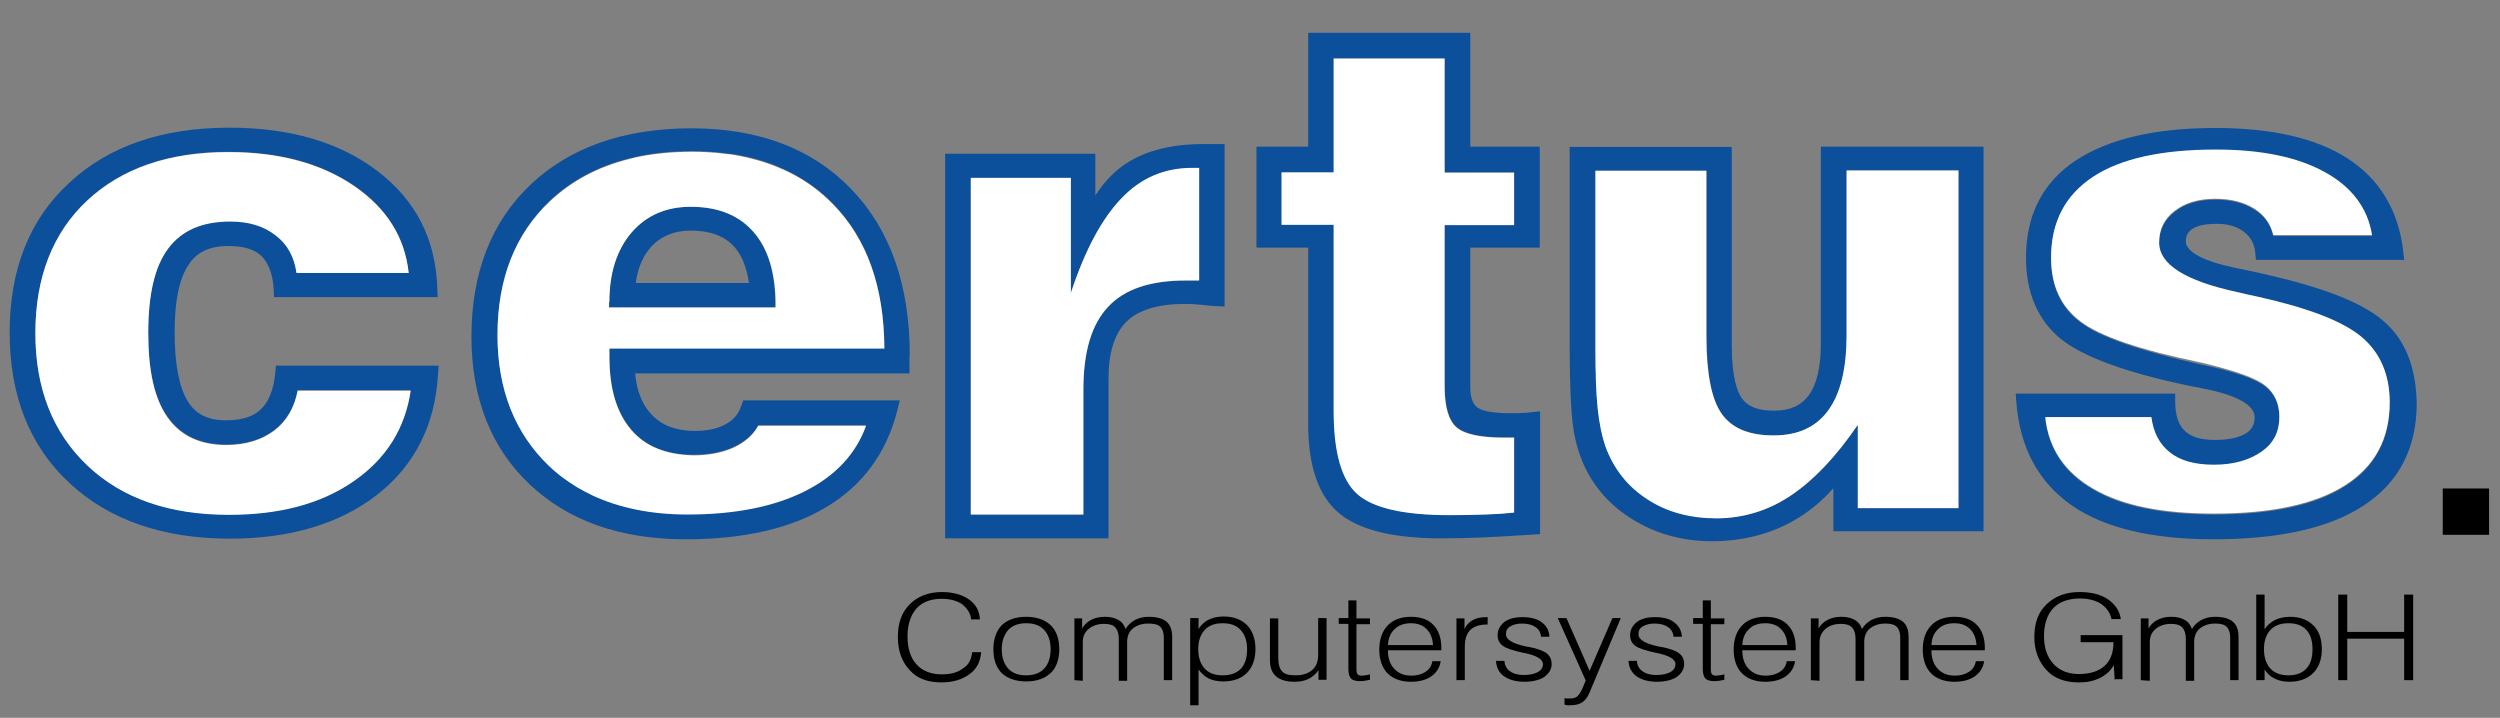 <?xml version="1.0" encoding="utf-8"?>
<!-- Generator: Adobe Illustrator 22.1.0, SVG Export Plug-In . SVG Version: 6.00 Build 0)  -->
<svg version="1.1" id="Ebene_1" xmlns="http://www.w3.org/2000/svg" xmlns:xlink="http://www.w3.org/1999/xlink" x="0px" y="0px"
	 viewBox="0 0 777.4 223.2" style="enable-background:new 0 0 777.4 223.2;" xml:space="preserve">
<rect x="0" y="0" width="777.4" height="223.2" fill="#808080" stroke="none"/>
<style type="text/css">
	.st0{fill:#0C4F9B;}
	.st1{fill:#FFFFFF;}
	.st2{fill:none;}
</style>
<g>
	<g>
		<path d="M302.3,202.8h2.8c-0.2,2.9-1.4,5.3-3.7,6.9c-2.2,1.6-5.1,2.5-8.7,2.5c-4.2,0-7.5-1.2-9.8-3.8c-2.4-2.5-3.7-6-3.7-10.3
			c0-4.4,1.2-7.7,3.7-10.2c2.4-2.4,5.8-3.8,9.9-3.8c3.5,0,6.4,0.8,8.5,2.3c2.1,1.5,3.3,3.5,3.4,6.2H302c-0.2-1.9-1.2-3.4-2.8-4.7
			c-1.6-1.1-3.8-1.7-6.4-1.7c-3.3,0-6,1-7.8,3c-1.8,2-2.8,5-2.8,8.6c0,3.8,0.9,6.7,2.8,8.8c1.9,2.1,4.6,3.1,7.9,3.1
			c2.7,0,5-0.6,6.6-1.9C301.2,206.8,302.1,205,302.3,202.8z"/>
		<path d="M308.9,201.9c0-3.2,0.9-5.7,2.6-7.5c1.8-1.7,4.4-2.6,7.6-2.6c3.2,0,5.8,0.9,7.6,2.6c1.8,1.7,2.7,4.3,2.7,7.5
			c0,3.1-0.9,5.7-2.7,7.4c-1.8,1.7-4.4,2.6-7.6,2.6c-3.2,0-5.8-0.9-7.6-2.6C309.8,207.6,308.9,205.1,308.9,201.9z M311.5,201.9
			c0,2.5,0.7,4.6,2,6s3.1,2.1,5.6,2.1c2.4,0,4.3-0.7,5.6-2.1s2-3.4,2-6c0-2.6-0.7-4.6-2-6s-3.1-2.1-5.6-2.1c-2.4,0-4.3,0.7-5.6,2.1
			C312.3,197.3,311.5,199.3,311.5,201.9z"/>
		<path d="M334.1,211.5v-19.2h2.4v3.1c0.7-1.2,1.7-2.1,2.9-2.7s2.6-0.9,4.2-0.9c1.6,0,3,0.3,4.2,1c1.1,0.6,1.8,1.6,2.2,2.8
			c0.7-1.2,1.7-2.1,2.9-2.8c1.2-0.6,2.6-1,4.3-1c2.4,0,4.3,0.5,5.5,1.5c1.2,1,1.8,2.6,1.8,4.8v13.4h-2.6v-13.2
			c0-1.6-0.4-2.7-1.1-3.4c-0.7-0.7-1.9-1-3.7-1c-2,0-3.5,0.5-4.8,1.5c-1.2,1-1.8,2.4-1.8,4.2v12.1h-2.6v-13.1c0-1.6-0.4-2.7-1.1-3.5
			c-0.7-0.8-1.9-1.1-3.5-1.1c-1.9,0-3.5,0.5-4.8,1.6s-1.8,2.4-1.8,4.2v11.9L334.1,211.5L334.1,211.5z"/>
		<path d="M370.1,219.2v-27h2.6v3.4c0.8-1.3,1.9-2.3,3.1-2.9c1.3-0.6,2.8-1,4.7-1c3,0,5.5,0.9,7.3,2.7c1.7,1.8,2.6,4.3,2.6,7.4
			c0,3.1-0.9,5.6-2.6,7.4c-1.8,1.8-4.3,2.7-7.4,2.7c-1.7,0-3.2-0.3-4.5-0.9c-1.2-0.6-2.3-1.6-3.2-2.8v11.1h-2.6V219.2z M372.6,201.9
			c0,2.5,0.7,4.6,2,6c1.3,1.4,3.1,2.1,5.6,2.1s4.4-0.7,5.7-2.1c1.3-1.4,1.9-3.4,1.9-6c0-2.6-0.7-4.6-2-6c-1.3-1.4-3.1-2.1-5.6-2.1
			s-4.3,0.7-5.6,2.1C373.3,197.3,372.6,199.3,372.6,201.9z"/>
		<path d="M412.5,192.2v19.2H410v-3c-0.8,1.2-1.9,2.1-3.1,2.7s-2.6,0.9-4.4,0.9c-2.5,0-4.5-0.6-5.7-1.7c-1.3-1.1-1.9-2.8-1.9-5.1
			v-12.9h2.6v12.4c0,1.9,0.4,3.2,1.2,4.1s2.2,1.2,4.3,1.2c2.1,0,3.9-0.6,5.1-1.7s1.8-2.6,1.8-4.7v-11.4L412.5,192.2L412.5,192.2z"/>
		<path d="M421.8,186.8v5.5h4.2v1.8h-4.2v14c0,0.8,0.1,1.3,0.4,1.6c0.2,0.3,0.7,0.4,1.3,0.4c0.3,0,0.6,0,0.9-0.1
			c0.3,0,0.9-0.1,1.6-0.3v1.7c-0.6,0.1-1.2,0.2-1.7,0.3c-0.5,0.1-1,0.1-1.5,0.1c-1.3,0-2.2-0.3-2.7-0.8c-0.5-0.6-0.8-1.6-0.8-3v-14
			h-3v-1.8h3v-5.5h2.5V186.8z"/>
		<path d="M431.6,202.3v0.1c0,2.3,0.7,4.3,2,5.6c1.3,1.4,3,2.1,5.3,2.1c1.7,0,3.2-0.4,4.4-1.2c1.2-0.8,1.9-1.9,2.1-3.3h2.6
			c-0.3,1.9-1.2,3.5-2.9,4.7c-1.7,1.2-3.9,1.7-6.4,1.7c-3,0-5.5-0.9-7.2-2.6c-1.7-1.7-2.6-4.3-2.6-7.4c0-3.2,0.9-5.7,2.6-7.5
			c1.7-1.8,4.2-2.7,7.2-2.7c3,0,5.4,0.8,7,2.5c1.7,1.7,2.5,4.2,2.5,7.2v0.7h-16.6V202.3z M431.6,200.6h14c-0.1-2.1-0.8-3.8-2-5
			c-1.2-1.2-2.8-1.8-4.9-1.8c-2,0-3.8,0.6-5,1.8C432.4,196.8,431.7,198.4,431.6,200.6z"/>
		<path d="M452.9,211.5v-19.2h2.5v3.3c0.6-1.3,1.5-2.2,2.6-2.8c1.1-0.6,2.5-0.9,4.3-0.9h0.3v2.3h-0.3c-2.2,0-4,0.6-5.1,1.7
			c-1.1,1.1-1.7,2.8-1.7,5.1v10.5h-2.6V211.5z"/>
		<path d="M465.2,205.5h2.6c0.1,1.3,0.6,2.4,1.7,3.2c1.1,0.8,2.5,1.2,4.3,1.2c1.8,0,3.3-0.3,4.4-0.9c1.1-0.6,1.6-1.5,1.6-2.5
			c0-1.5-2-2.7-6-3.5h-0.1c-3.2-0.7-5.4-1.4-6.4-2.2c-1.1-0.8-1.6-1.9-1.6-3.3c0-1.6,0.7-2.9,2.1-4.1c1.4-1,3.2-1.5,5.6-1.5
			c2.5,0,4.6,0.5,6,1.6c1.5,1.1,2.3,2.5,2.4,4.5h-2.6c-0.1-1.3-0.7-2.3-1.7-3c-1-0.7-2.4-1.1-4.2-1.1c-1.5,0-2.7,0.3-3.7,0.9
			s-1.3,1.4-1.3,2.4c0,1.7,2,2.9,6.1,3.8c0.5,0.1,0.9,0.2,1.2,0.2c2.5,0.5,4.4,1.2,5.4,2s1.5,1.9,1.5,3.3c0,1.6-0.8,2.9-2.3,4
			c-1.5,1-3.7,1.5-6.2,1.5c-2.6,0-4.7-0.6-6.3-1.7S465.3,207.5,465.2,205.5z"/>
		<path d="M494.3,215.3c-0.6,1.5-1.4,2.5-2.3,3.1c-0.9,0.6-2.1,0.9-3.7,0.9c-0.4,0-0.7,0-1,0s-0.6-0.1-0.8-0.2v-2
			c0.5,0.1,0.8,0.1,1.1,0.1c0.3,0,0.5,0,0.6,0c0.9,0,1.7-0.2,2.2-0.6c0.5-0.4,1.1-1.3,1.7-2.6l1-2.4l-8.7-19.4h2.7l7.2,16.4
			l7.1-16.4h2.6L494.3,215.3z"/>
		<path d="M506.4,205.5h2.6c0.1,1.3,0.6,2.4,1.7,3.2c1.1,0.8,2.5,1.2,4.3,1.2c1.8,0,3.3-0.3,4.4-0.9c1.1-0.6,1.6-1.5,1.6-2.5
			c0-1.5-2-2.7-6-3.5h-0.1c-3.2-0.7-5.4-1.4-6.4-2.2c-1.1-0.8-1.6-1.9-1.6-3.3c0-1.6,0.7-2.9,2.1-4.1c1.4-1,3.2-1.5,5.6-1.5
			c2.5,0,4.6,0.5,6,1.6c1.4,1.1,2.3,2.5,2.4,4.5h-2.6c-0.1-1.3-0.7-2.3-1.7-3c-1-0.7-2.4-1.1-4.2-1.1c-1.5,0-2.7,0.3-3.7,0.9
			s-1.3,1.4-1.3,2.4c0,1.7,2,2.9,6.1,3.8c0.5,0.1,0.9,0.2,1.2,0.2c2.5,0.5,4.4,1.2,5.4,2s1.5,1.9,1.5,3.3c0,1.6-0.8,2.9-2.3,4
			c-1.5,1-3.7,1.5-6.2,1.5c-2.6,0-4.7-0.6-6.3-1.7C507.3,209.1,506.5,207.5,506.4,205.5z"/>
		<path d="M532,186.8v5.5h4.2v1.8H532v14c0,0.8,0.1,1.3,0.4,1.6c0.2,0.3,0.7,0.4,1.3,0.4c0.3,0,0.6,0,0.9-0.1c0.3,0,0.9-0.1,1.6-0.3
			v1.7c-0.6,0.1-1.2,0.2-1.7,0.3c-0.5,0.1-1,0.1-1.5,0.1c-1.3,0-2.2-0.3-2.7-0.8c-0.5-0.6-0.8-1.6-0.8-3v-14h-3v-1.8h3v-5.5h2.5
			V186.8z"/>
		<path d="M541.8,202.3v0.1c0,2.3,0.7,4.3,2,5.6c1.3,1.4,3,2.1,5.3,2.1c1.7,0,3.2-0.4,4.4-1.2c1.2-0.8,1.9-1.9,2.1-3.3h2.6
			c-0.3,1.9-1.2,3.5-2.9,4.7c-1.7,1.2-3.9,1.7-6.4,1.7c-3,0-5.5-0.9-7.2-2.6s-2.6-4.3-2.6-7.4c0-3.2,0.9-5.7,2.6-7.5
			c1.7-1.8,4.2-2.7,7.2-2.7s5.4,0.8,7,2.5c1.7,1.7,2.5,4.2,2.5,7.2v0.7h-16.6V202.3z M541.8,200.6h14c-0.1-2.1-0.8-3.8-2-5
			c-1.2-1.2-2.8-1.8-4.9-1.8s-3.8,0.6-5,1.8C542.6,196.8,541.9,198.4,541.8,200.6z"/>
		<path d="M563.1,211.5v-19.2h2.4v3.1c0.7-1.2,1.7-2.1,2.9-2.7s2.6-0.9,4.2-0.9c1.6,0,3,0.3,4.2,1c1.1,0.6,1.8,1.6,2.2,2.8
			c0.7-1.2,1.7-2.1,2.9-2.8c1.2-0.6,2.6-1,4.3-1c2.4,0,4.3,0.5,5.5,1.5c1.2,1,1.8,2.6,1.8,4.8v13.4h-2.6v-13.2
			c0-1.6-0.4-2.7-1.1-3.4c-0.7-0.7-1.9-1-3.5-1c-2,0-3.5,0.5-4.8,1.5c-1.2,1-1.8,2.4-1.8,4.2v12.1H577v-13.1c0-1.6-0.4-2.7-1.1-3.5
			c-0.8-0.8-1.9-1.1-3.5-1.1c-1.9,0-3.5,0.5-4.8,1.6c-1.2,1.1-1.8,2.4-1.8,4.2v11.9L563.1,211.5L563.1,211.5z"/>
		<path d="M600.6,202.3v0.1c0,2.3,0.7,4.3,2,5.6c1.3,1.4,3,2.1,5.3,2.1c1.7,0,3.2-0.4,4.4-1.2c1.2-0.8,1.9-1.9,2.1-3.3h2.6
			c-0.3,1.9-1.2,3.5-2.9,4.7c-1.7,1.2-3.9,1.7-6.4,1.7c-3,0-5.5-0.9-7.2-2.6c-1.7-1.7-2.6-4.3-2.6-7.4c0-3.2,0.9-5.7,2.6-7.5
			c1.7-1.8,4.2-2.7,7.2-2.7s5.4,0.8,7,2.5c1.7,1.7,2.5,4.2,2.5,7.2v0.7h-16.6V202.3z M600.6,200.6h14c-0.1-2.1-0.8-3.8-2-5
			c-1.2-1.2-2.8-1.8-4.9-1.8s-3.8,0.6-5,1.8C601.4,196.8,600.7,198.4,600.6,200.6z"/>
		<path d="M657.6,211.5l-0.3-4.7c-0.9,1.7-2.3,3-4.3,4s-4.1,1.4-6.5,1.4c-4.3,0-7.7-1.2-10.1-3.8s-3.8-6-3.8-10.3
			c0-4.4,1.2-7.7,3.8-10.2s6-3.8,10.2-3.8c3.7,0,6.5,0.7,8.8,2.2c2.2,1.5,3.7,3.5,4.1,6.2h-2.9c-0.4-1.9-1.5-3.5-3.2-4.7
			c-1.7-1.1-4-1.7-6.6-1.7c-3.5,0-6.4,1-8.3,3c-1.9,2-2.9,5-2.9,8.7c0,3.7,1,6.5,2.9,8.6s4.6,3.2,7.9,3.2c3.4,0,6.1-0.8,8-2.5
			c1.9-1.7,2.8-4.2,2.8-7.3v-0.1H647v-2.2h13v13.7h-2.3V211.5z"/>
		<path d="M665.7,211.5v-19.2h2.4v3.1c0.7-1.2,1.7-2.1,2.9-2.7s2.6-0.9,4.2-0.9c1.6,0,3,0.3,4.2,1c1.1,0.6,1.8,1.6,2.2,2.8
			c0.7-1.2,1.7-2.1,2.9-2.8c1.2-0.6,2.6-1,4.3-1c2.4,0,4.3,0.5,5.5,1.5c1.2,1,1.8,2.6,1.8,4.8v13.4h-2.6v-13.2
			c0-1.6-0.4-2.7-1.1-3.4c-0.7-0.7-1.9-1-3.5-1c-2,0-3.5,0.5-4.8,1.5c-1.2,1-1.8,2.4-1.8,4.2v12.1h-2.6v-13.1c0-1.6-0.4-2.7-1.1-3.5
			c-0.8-0.8-1.9-1.1-3.5-1.1c-1.9,0-3.5,0.5-4.8,1.6s-1.8,2.4-1.8,4.2v11.9L665.7,211.5L665.7,211.5z"/>
		<path d="M701.6,211.5v-26.6h2.6v10.8c0.8-1.3,1.9-2.2,3.2-2.9c1.3-0.6,2.8-1,4.7-1c3,0,5.5,0.9,7.3,2.7c1.8,1.8,2.6,4.3,2.6,7.4
			c0,3.1-0.9,5.6-2.7,7.4c-1.8,1.8-4.3,2.7-7.4,2.7c-1.7,0-3.2-0.3-4.6-1c-1.3-0.6-2.3-1.6-3.1-2.8v3.3h-2.6V211.5z M704,201.9
			c0,2.5,0.7,4.6,2,6s3.2,2.1,5.6,2.1c2.4,0,4.3-0.7,5.6-2.1c1.3-1.4,1.9-3.4,1.9-6c0-2.6-0.6-4.6-1.9-6s-3.1-2.1-5.6-2.1
			s-4.3,0.7-5.6,2.1S704,199.3,704,201.9z"/>
		<path d="M727.1,211.5v-26.6h2.8v11.6h17.7v-11.6h2.8v26.6h-2.8v-12.9h-17.7v12.9H727.1z"/>
	</g>
	<g>
		<rect x="759.6" y="151.9" width="14.4" height="14.4"/>
		<g>
			<path class="st0" d="M85.8,113.7l-0.2,2.3c-0.5,5.1-2,8.9-4.4,11.2c-2.4,2.4-6.1,3.5-10.9,3.5c-5.6,0-9.5-1.9-11.9-5.9
				c-2.7-4.4-4.1-11.6-4.1-21.4c0-9.7,1.4-16.7,4.3-21c2.5-4,6.6-5.9,12.4-5.9c4.7,0,8.1,1,10.3,3.1c2.2,2.2,3.6,5.8,3.8,10.4
				l0.1,2.4h50.9l-0.1-2.6c-0.5-15.4-6.6-27.4-18.6-36.6c-11.8-9-27.3-13.5-46.1-13.5c-20.9,0-37.6,5.8-49.7,17.1
				C9.2,68.1,3,83.8,3,103.4c0,19.6,6.2,35.3,18.6,46.8c12.3,11.5,29.1,17.3,49.9,17.3c18.7,0,34.1-4.6,45.7-13.6
				c11.7-9.1,18.1-21.7,19-37.5l0.2-2.7H85.8z M27.2,144.8C16.4,134.6,11,120.9,11,103.6c0-17.4,5.4-31.2,16.1-41.3
				c10.7-10,25.3-15.1,43.9-15.1c15.6,0,28.5,3.4,38.8,10.3c10.3,7,16,16,17.2,27.2H92.2c-0.7-5-2.8-8.8-6.5-11.7
				c-3.7-2.8-8.3-4.3-14.1-4.3c-8.7,0-15.1,2.8-19.3,8.4c-4.2,5.6-6.2,14.3-6.2,26.3c0,11.7,1.9,20.4,6,26.2
				c4.1,5.8,10.1,8.6,18.3,8.6c6,0,11.1-1.5,14.9-4.5c3.9-2.9,6.3-7.2,7.3-12.6v0.1v0.1h35.1c-1.7,11.8-7.6,21.2-17.7,28.2
				c-10.1,7-23,10.4-38.7,10.4C52.7,160.1,38.1,155,27.2,144.8z"/>
			<path class="st1" d="M127.7,121.5H92.6v-0.1v-0.1c-1,5.4-3.4,9.6-7.3,12.6c-3.9,2.9-8.9,4.5-14.9,4.5c-8.1,0-14.2-2.8-18.3-8.6
				c-4.1-5.8-6-14.5-6-26.2c0-12,2-20.7,6.2-26.3c4.2-5.6,10.5-8.4,19.3-8.4c5.8,0,10.4,1.4,14.1,4.3c3.7,2.8,5.8,6.7,6.5,11.7h34.9
				c-1.2-11.2-6.9-20.2-17.2-27.2C99.5,50.7,86.6,47.3,71,47.3c-18.6,0-33.2,5.1-43.9,15.1C16.4,72.4,11,86.2,11,103.6
				c0,17.2,5.4,30.9,16.2,41.2c10.8,10.2,25.4,15.3,44,15.3c15.7,0,28.6-3.4,38.7-10.4C120.1,142.7,126,133.2,127.7,121.5z"/>
		</g>
		<g>
			<path class="st2" d="M214.8,71.8c-5.2,0-9.3,1.6-12.2,4.9c-2.7,2.9-4.3,6.7-4.9,11.5H233c-0.8-5.3-2.4-9.1-5-11.7
				C224.9,73.3,220.5,71.8,214.8,71.8z"/>
			<path class="st0" d="M282.9,110.5c0-21.8-6.1-39.2-18.2-51.7c-12.1-12.6-28.8-18.9-49.7-18.9c-20.9,0-37.7,5.9-49.9,17.4
				c-12.3,11.6-18.5,27.5-18.5,47.4c0,19.1,6.1,34.6,18.1,45.9c12,11.4,28.3,17.1,48.6,17.1c18,0,32.7-3.4,43.8-10.1
				c11.3-6.8,18.6-16.9,21.9-29.9l0.8-3.2h-48.7l-0.6,1.7c-0.8,2.5-2.4,4.4-4.8,5.7c-2.5,1.4-5.8,2.1-9.6,2.1
				c-5.8,0-10.4-1.7-13.6-5.2c-2.8-3-4.5-7.2-5-12.7h85.3V110.5z M215.6,141.4c4.8,0,8.9-0.8,12.5-2.4c3.5-1.6,6.2-4,7.7-6.8l0,0
				h33.5c-3,8.7-9.4,15.6-19.1,20.4c-9.6,4.8-21.8,7.2-36.4,7.2c-11.3,0-21.1-2-29.5-5.9c-1.7-0.8-3.3-1.7-4.9-2.6
				c-0.8-0.5-1.5-1-2.3-1.5c-2.3-1.5-4.4-3.2-6.4-5.1c-10.6-10.1-16-23.6-16-40.7c0-17.4,5.5-31.3,16.3-41.6
				c6.8-6.4,15.1-10.8,24.9-13.2c1-0.2,2-0.5,3-0.7c5-1,10.5-1.5,16.3-1.5c3.5,0,6.8,0.2,10,0.6c1.1,0.1,2.1,0.3,3.2,0.4
				c5.2,0.9,10,2.2,14.4,4.2c0.9,0.4,1.7,0.8,2.6,1.2c5.1,2.6,9.7,5.9,13.6,9.9c10.6,10.8,15.9,25.8,16,44.9h-85.5v2.6
				c0,9.8,2.2,17.3,6.7,22.6C200.6,138.8,207.1,141.4,215.6,141.4z"/>
			<path class="st0" d="M241.1,94.9c0-9.8-2.2-17.4-6.8-22.7c-4.6-5.3-11.1-7.9-19.6-7.9c-7.6,0-13.8,2.7-18.4,8
				c-4.6,5.4-6.9,12.6-6.9,21.6h-0.1v1.7h0.1h51.6V94.9z M197.7,88.1c0.6-4.8,2.2-8.5,4.9-11.5c3-3.2,7.1-4.9,12.2-4.9
				c5.7,0,10.1,1.5,13.1,4.6c2.6,2.6,4.2,6.4,5,11.7H197.7z"/>
			<path class="st1" d="M196.2,133.6c-4.5-5.3-6.7-12.8-6.7-22.6v-2.6h85.5c-0.1-19.2-5.4-34.1-16-44.9c-4-4.1-8.5-7.4-13.6-9.9
				c-0.9-0.4-1.7-0.8-2.6-1.2c-4.4-1.9-9.2-3.3-14.4-4.2c-1-0.2-2.1-0.3-3.2-0.4c-3.2-0.4-6.5-0.6-10-0.6c-5.8,0-11.2,0.5-16.3,1.5
				c-1,0.2-2,0.4-3,0.7c-9.8,2.4-18.1,6.8-24.9,13.2c-10.8,10.2-16.3,24.1-16.3,41.6c0,17,5.4,30.5,16,40.7c2,1.9,4.1,3.6,6.4,5.1
				c0.8,0.5,1.5,1,2.3,1.5c1.6,0.9,3.2,1.8,4.9,2.6c8.4,3.9,18.3,5.9,29.5,5.9c14.6,0,26.8-2.4,36.4-7.2c9.6-4.8,16-11.7,19.1-20.4
				h-33.5l0,0c-1.5,2.8-4.2,5.2-7.7,6.8c-3.5,1.6-7.7,2.4-12.5,2.4C207.1,141.4,200.6,138.8,196.2,133.6z M189.4,95.6v-1.7h0.1
				c0-9,2.3-16.2,6.9-21.6c4.6-5.3,10.7-8,18.4-8c8.5,0,15,2.6,19.6,7.9c4.6,5.3,6.8,12.9,6.8,22.7v0.7h-51.6H189.4z"/>
		</g>
		<g>
			<path class="st0" d="M374.1,44.8c-10.6,0-19.1,2.4-25.3,7c-3.1,2.3-5.8,5.3-8.2,9v-13h-46.7v119.6h50.8v-49.7
				c0-8.1,1.9-14,5.6-17.7c3.7-3.6,9.8-5.5,18.2-5.5c0.9,0,2,0.1,3.2,0.1l0.8,0.1c0.6,0,1.3,0.1,2,0.2c1.1,0.1,2.3,0.2,3.6,0.3
				l2.7,0.1V44.8H374.1z M336.8,121.1V160h-35V55.3h31.1v35.9c4.5-13.4,9.7-23.2,15.8-29.5c6-6.3,13.3-9.4,21.9-9.4h2.2v35h-4.2
				c-11.1,0-19.1,2.7-24.2,8.2C339.3,100.9,336.8,109.5,336.8,121.1z"/>
			<path class="st1" d="M368.7,87.2h4.2v-35h-2.2c-8.6,0-15.9,3.1-21.9,9.4c-6.1,6.3-11.4,16.1-15.8,29.5V55.3h-31.1V160h35v-38.9
				c0-11.6,2.5-20.2,7.7-25.7C349.7,89.9,357.7,87.2,368.7,87.2z"/>
		</g>
		<g>
			<path class="st0" d="M476,128.2c-0.7,0.1-1.5,0.2-2.3,0.2l-0.3,0c-0.9,0.1-2.2,0.1-3.8,0.1c-6.5,0-9.1-1-10.2-1.8
				c-1.5-1.1-2.2-3.2-2.2-6.2V77h21.6V45.6h-21.6V10.2h-50.4v35.4h-16.1V77h16.1v55c0,12.9,3.2,22.2,9.5,27.5
				c6.3,5.3,16.8,7.9,32,7.9c4.2,0,8.6-0.1,13.3-0.3c3.9-0.2,7.9-0.4,12.2-0.7l5.1-0.3v-38.2L476,128.2z M422.1,153.6
				c-4.9-4.4-7.3-13-7.3-26v-0.3V69.9h-16.2v-0.3v-16h16.2v-0.3V18.2h34.5v35.1v0.3h21.6v16v0.3h-21.6v50v0.3
				c0,6.3,1.2,10.4,3.7,12.6c2.4,2.1,7.3,3.2,14.7,3.2h3.2v23v0.3c-2.7,0.3-5.6,0.5-8.8,0.6c-3.2,0.1-6.9,0.2-11.1,0.2
				C436.6,160.2,426.9,158,422.1,153.6z"/>
			<path class="st1" d="M462,160c3.2-0.1,6.1-0.3,8.8-0.6v-0.3v-23h-3.2c-7.4,0-12.3-1.1-14.7-3.2c-2.4-2.1-3.7-6.3-3.7-12.6V120
				v-50h21.6v-0.3v-16h-21.6v-0.3V18.2h-34.5v35.1v0.3h-16.2v16v0.3h16.2v57.4v0.3c0,13,2.4,21.6,7.3,26c4.9,4.4,14.5,6.6,28.9,6.6
				C455.1,160.2,458.8,160.1,462,160z"/>
		</g>
		<g>
			<path class="st0" d="M566.2,45.6v61.4c0,7.3-1.3,12.6-3.8,16c-2.4,3.2-5.9,4.7-10.7,4.7c-5,0-8.2-1.2-10.1-3.9
				c-1.4-2-3.1-6.5-3.1-16.6V45.7h-50.4v61.8c0,11.6,0.4,20.4,1.1,25.4c0.7,4.9,2.1,9.4,4.1,13.3c3.5,6.8,8.8,12.2,15.7,16.1
				c7,4,14.8,6,23.3,6c9.3,0,17.8-2.1,25.3-6.3c4.6-2.6,8.8-6,12.5-10.2v13.4h46.7V45.6H566.2z M512.4,155.2
				c-6.1-4-10.4-9.4-13.1-16.5c-1.1-3.1-1.9-7.1-2.4-11.8c-0.5-4.8-0.7-11-0.7-18.8V53.1h34.5v51.5c0,11.6,1.5,19.6,4.7,24
				c3.2,4.6,8.6,6.8,16.2,6.8s13.3-2.6,17-7.8c3.8-5.2,5.7-13,5.7-23.3V53H609V158h-31.3v-25.9C571,142,564.1,149.3,557,154
				c-7.1,4.8-14.8,7.1-22.9,7.1C525.7,161.1,518.5,159.2,512.4,155.2z"/>
			<path class="st1" d="M557,154c7.1-4.8,14-12.1,20.7-21.9V158H609V53h-34.8v51.3c0,10.3-1.9,18.1-5.7,23.3
				c-3.8,5.2-9.4,7.8-17,7.8s-13-2.2-16.2-6.8c-3.1-4.5-4.7-12.5-4.7-24V53.1h-34.5v55.1c0,7.8,0.2,14,0.7,18.8
				c0.5,4.7,1.3,8.6,2.4,11.8c2.6,7.1,7,12.6,13.1,16.5c6.1,4,13.3,5.9,21.7,5.9C542.2,161.1,549.9,158.8,557,154z"/>
		</g>
		<g>
			<path class="st0" d="M741.8,100.4c-6.2-5.8-18-10.6-36.1-14.8l-0.8-0.2c-2.6-0.6-5.7-1.3-9.8-2.1c-9.8-2-15.4-5-15.4-8.2
				c0-1.8,0.6-2.9,2-3.9c1.6-1.1,4.3-1.6,7.7-1.6c3.4,0,6.2,0.8,8.4,2.5c2.1,1.6,3.2,3.7,3.5,6.4l0.2,2.3h46.1l-0.3-2.8
				c-1.5-12.6-7.3-22.3-17.4-28.8c-9.8-6.3-23.6-9.4-41-9.4c-18.7,0-33.3,3.4-43.4,10.1c-10.3,6.8-15.5,17-15.5,30.2
				c0,10.8,3.6,19.3,10.7,25.2c6.8,5.5,19.9,10.4,38.8,14.4c1.4,0.3,3.5,0.7,6,1.2c10.1,2,15.6,5.1,15.6,8.8c0,2.3-0.9,3.9-2.6,5
				c-2.2,1.4-5.5,2.1-9.7,2.1c-4.4,0-7.5-0.9-9.5-2.9c-1.9-1.8-2.9-4.8-2.9-9v-2.5h-49.6l0.2,2.7c1.1,14.1,6.9,24.9,17.3,32.1
				c10.1,7,24.9,10.5,43.9,10.5c20.5,0,36.2-3.5,46.8-10.5c10.9-7.1,16.5-17.8,16.5-31.8C751.3,114.5,748.1,106.1,741.8,100.4z
				 M646.9,100.2c-6.1-4.6-9.1-11.2-9.1-19.8c0-11.2,4.4-19.5,13-25.1c8.6-5.7,21.4-8.5,38.2-8.5c14.1,0,25.3,2.3,33.9,7
				c8.4,4.6,13.4,11.2,14.7,19.6h-30.7c-0.8-3.5-2.7-6.3-6-8.3c-3.2-2-7.2-3-12-3c-5.3,0-9.4,1.2-12.7,3.8c-3.1,2.4-4.8,5.8-4.8,9.8
				c0,6.8,8.1,11.9,24.2,15.4c2.9,0.7,5.2,1.2,6.7,1.5c15.6,3.4,26.4,7.6,32.1,12.5c5.8,4.9,8.7,11.7,8.7,20.3
				c0,11.3-4.6,19.9-13.9,25.8c-9.2,5.9-22.8,8.8-40.7,8.8c-16.1,0-28.6-2.5-37.5-7.7c-8.9-5.1-14-12.6-15-22.3h33
				c0.6,4.8,2.5,8.4,5.8,11c3.2,2.5,7.8,3.8,13.7,3.8c6.2,0,11.2-1.4,14.8-4.1c3.7-2.6,5.5-6.3,5.5-10.8c0-4.2-1.4-7.4-4.4-9.7
				c-2.9-2.3-9.6-4.7-20.2-6.9C665.4,109.1,652.9,104.8,646.9,100.2z"/>
			<path class="st1" d="M704.4,119.9c2.9,2.3,4.4,5.6,4.4,9.7c0,4.6-1.8,8.2-5.5,10.8c-3.7,2.6-8.6,4.1-14.8,4.1
				c-5.9,0-10.4-1.2-13.7-3.8c-3.2-2.5-5.2-6.2-5.8-11h-33c1,9.7,6.1,17.2,15,22.3c8.9,5.2,21.4,7.7,37.5,7.7
				c17.8,0,31.4-2.9,40.7-8.8c9.3-5.9,13.9-14.5,13.9-25.8c0-8.6-2.9-15.4-8.7-20.3c-5.8-4.9-16.5-9-32.1-12.5
				c-1.5-0.3-3.8-0.8-6.7-1.5c-16.1-3.5-24.2-8.6-24.2-15.4c0-4.1,1.6-7.4,4.8-9.8c3.2-2.5,7.4-3.8,12.7-3.8c4.8,0,8.7,1,12,3
				c3.2,2,5.2,4.8,6,8.3h30.7c-1.3-8.4-6.3-15-14.7-19.6c-8.5-4.7-19.8-7-33.9-7c-16.8,0-29.6,2.8-38.2,8.5c-8.6,5.7-13,14-13,25.1
				c0,8.6,3,15.2,9.1,19.8c6.1,4.7,18.6,8.9,37.4,12.8C694.8,115.2,701.5,117.5,704.4,119.9z"/>
		</g>
	</g>
</g>
</svg>
